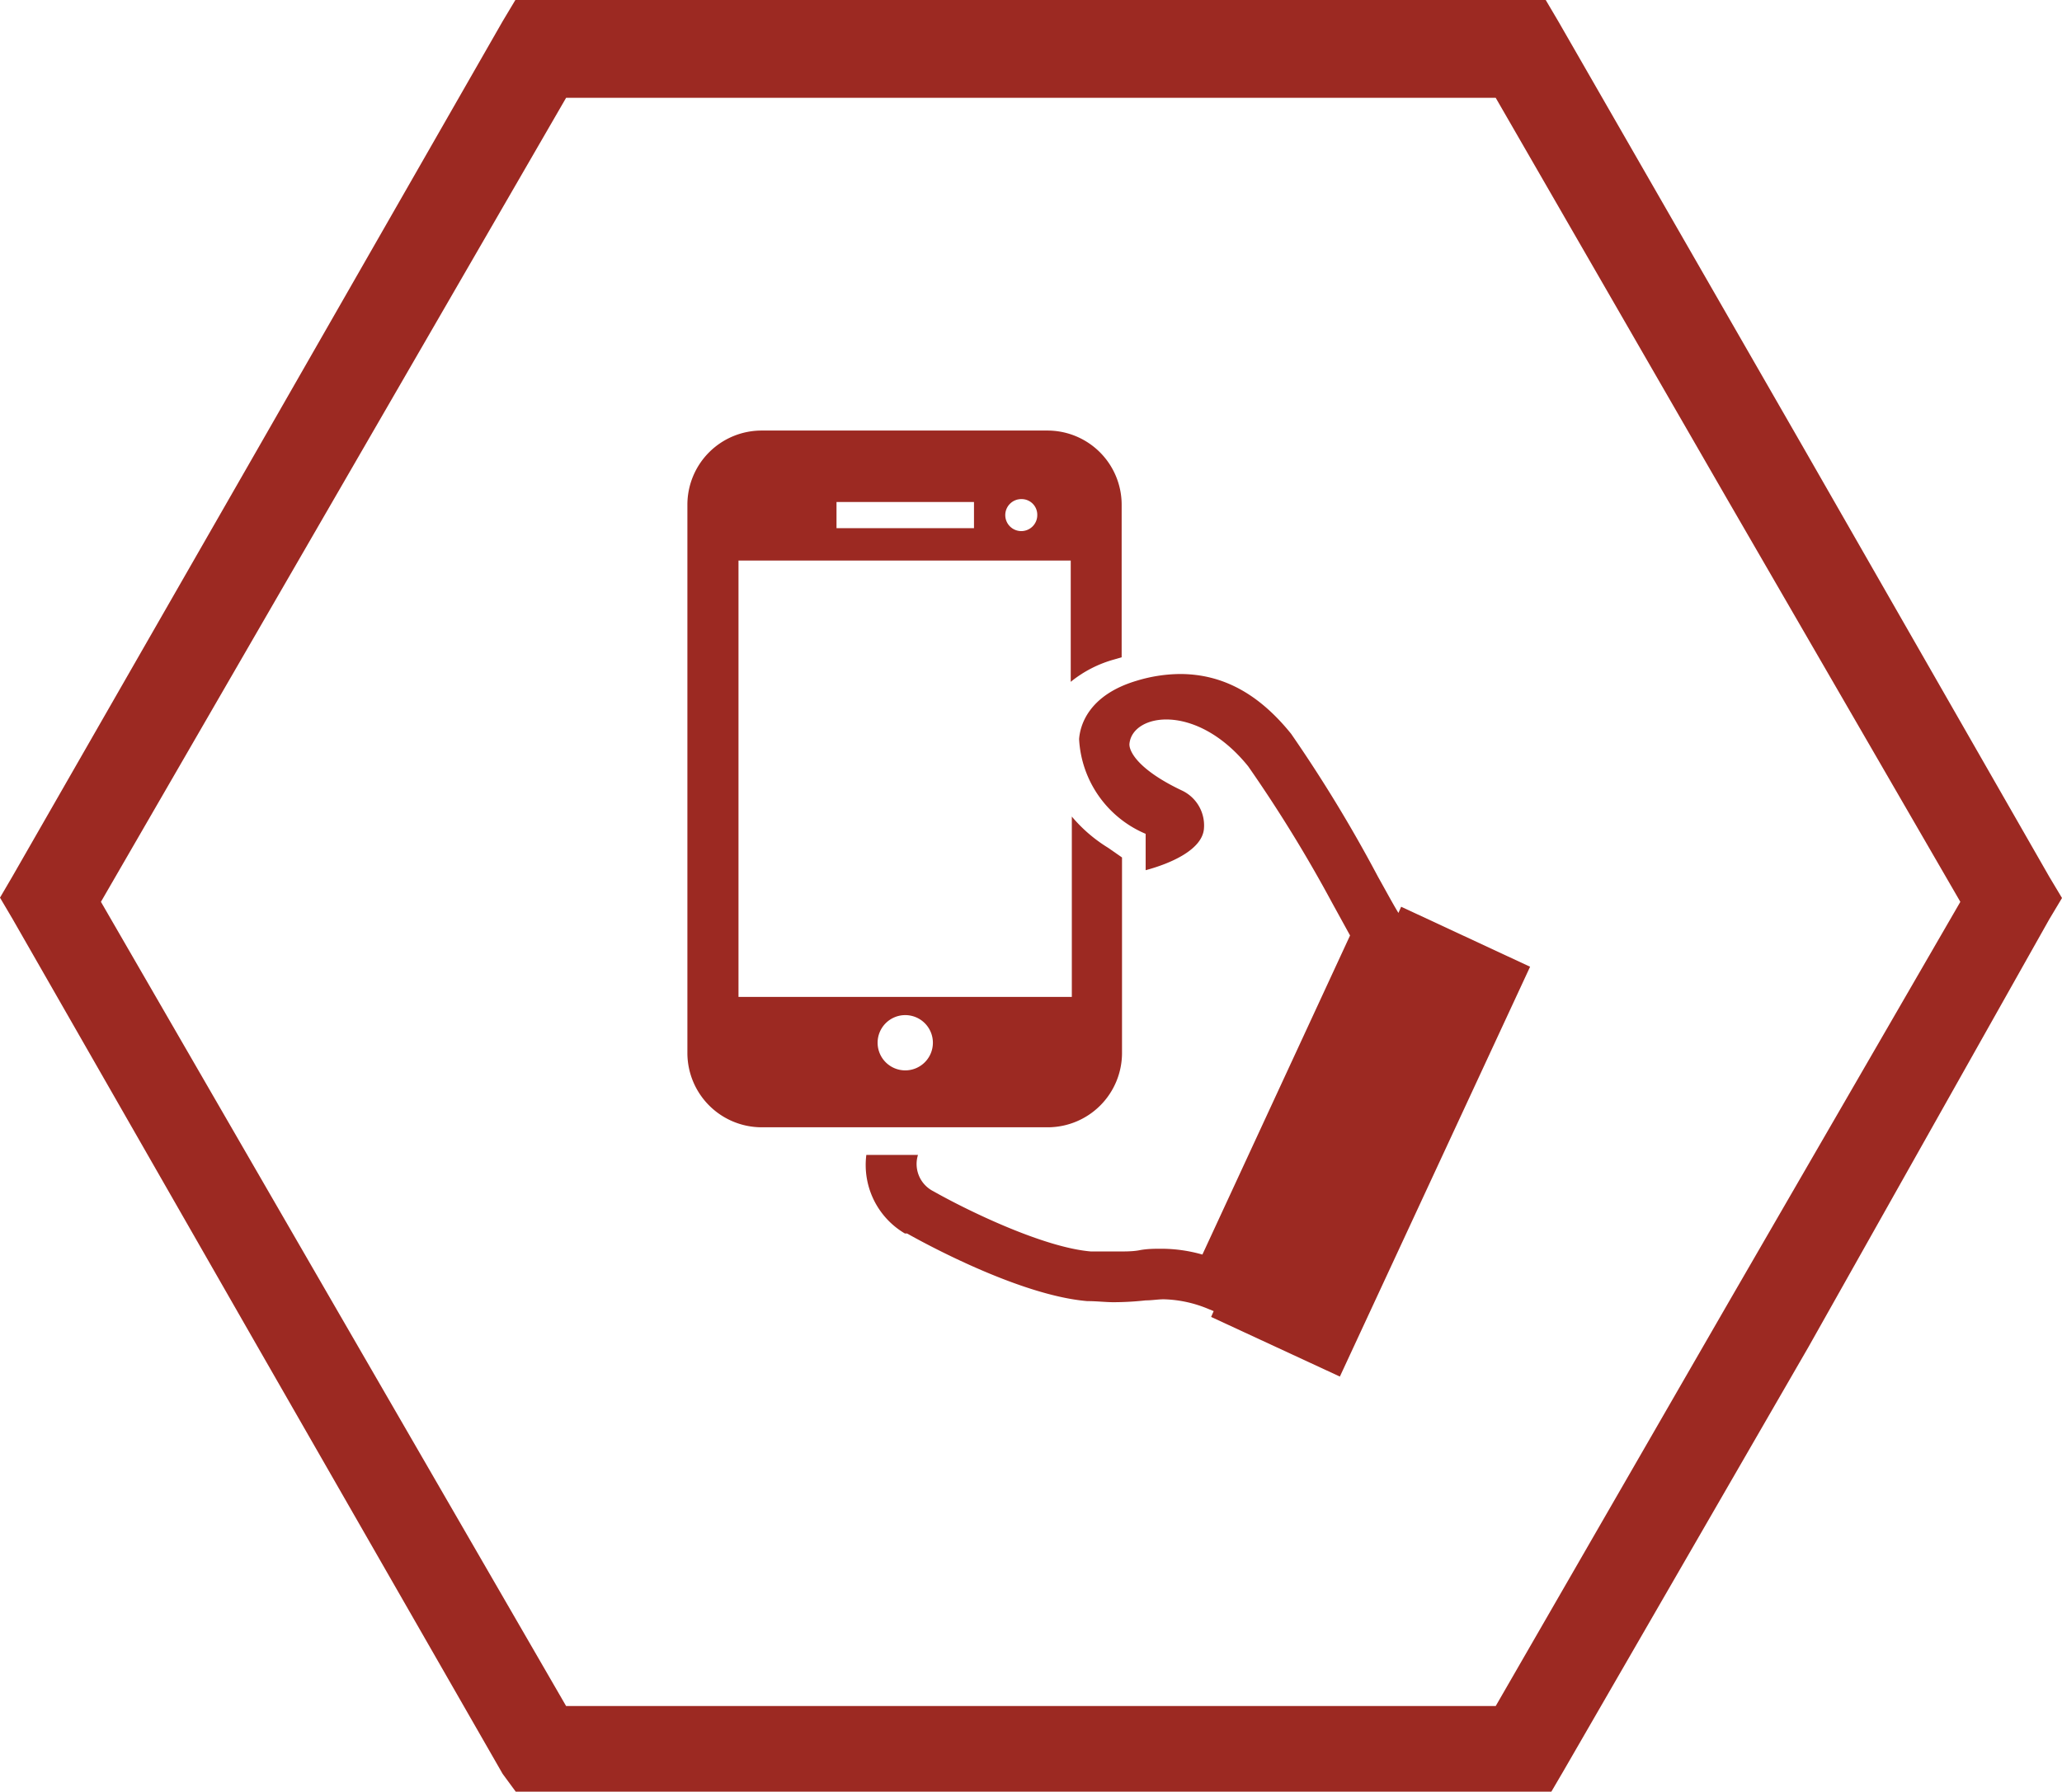 <svg xmlns="http://www.w3.org/2000/svg" viewBox="0 0 113.39 98.54"><defs><style>.cls-1,.cls-2{fill:#9c2922;}.cls-1{fill-rule:evenodd;}</style></defs><g id="Слой_2" data-name="Слой 2"><g id="Capa_1" data-name="Capa 1"><path class="cls-1" d="M27.64,97.56,14.16,74.06.69,50.54,0,49.37l.69-1.18L14.18,24.67,27.64,1.17,28.34,0H85l.69,1.17L99.21,24.69l13.48,23.53.7,1.17-.7,1.17L99.45,74.08,86,97.36l-.69,1.18H28.36Zm-9.3-25.84L31.13,93.83H82.25L95,71.72l12.8-22.12L95,27.49,82.25,5.38H31.13L18.34,27.49,5.55,49.6Z"/><path class="cls-2" d="M77.05,49.87l-.15.34c-.29-.47-.68-1.2-1.13-2A77.9,77.9,0,0,0,71,40.36h0c-1.79-2.22-3.78-3.29-6.12-3.29a8.4,8.4,0,0,0-2.34.36c-2.73.8-3.15,2.52-3.2,3.22A6,6,0,0,0,63,45.86v2c1.38-.37,3.06-1.11,3.2-2.23A2.12,2.12,0,0,0,65,43.48c-2.47-1.17-2.93-2.2-2.89-2.58.17-1.67,3.69-2.27,6.53,1.25a76.54,76.54,0,0,1,4.6,7.48l1,1.82L66.12,69a8.26,8.26,0,0,0-2.21-.32c-.42,0-.83,0-1.24.08s-.89.07-1.46.07H60c-2.59-.21-6.76-2.23-8.67-3.31a1.68,1.68,0,0,1-.85-2H47.64a4.37,4.37,0,0,0,2.12,4.32h.12c.62.35,6.08,3.4,9.91,3.72.52,0,1,.06,1.45.06A16.37,16.37,0,0,0,63,71.52c.35,0,.67-.06,1-.06a6.76,6.76,0,0,1,2.47.54l.27.11-.14.32,7.08,3.28L84.14,53.17Z"/><path class="cls-2" d="M61.7,57.93V47.16l-.76-.53a8.22,8.22,0,0,1-2-1.72v9.92H40.61v-24H58.88v6.67a6.56,6.56,0,0,1,2.39-1.23l.41-.12V27.76a4.08,4.08,0,0,0-4.08-4.08H41.88a4.08,4.08,0,0,0-4.08,4.08V57.93A4.09,4.09,0,0,0,41.88,62H57.64A4.09,4.09,0,0,0,61.7,57.93ZM56.17,27.45a.86.86,0,0,1,.87.86.88.88,0,1,1-.89-.86ZM46,27.61h7.56v1.44H46Zm3.78,31.26a1.52,1.52,0,1,1,1.52-1.52,1.52,1.52,0,0,1-1.52,1.52Z"/></g></g></svg>